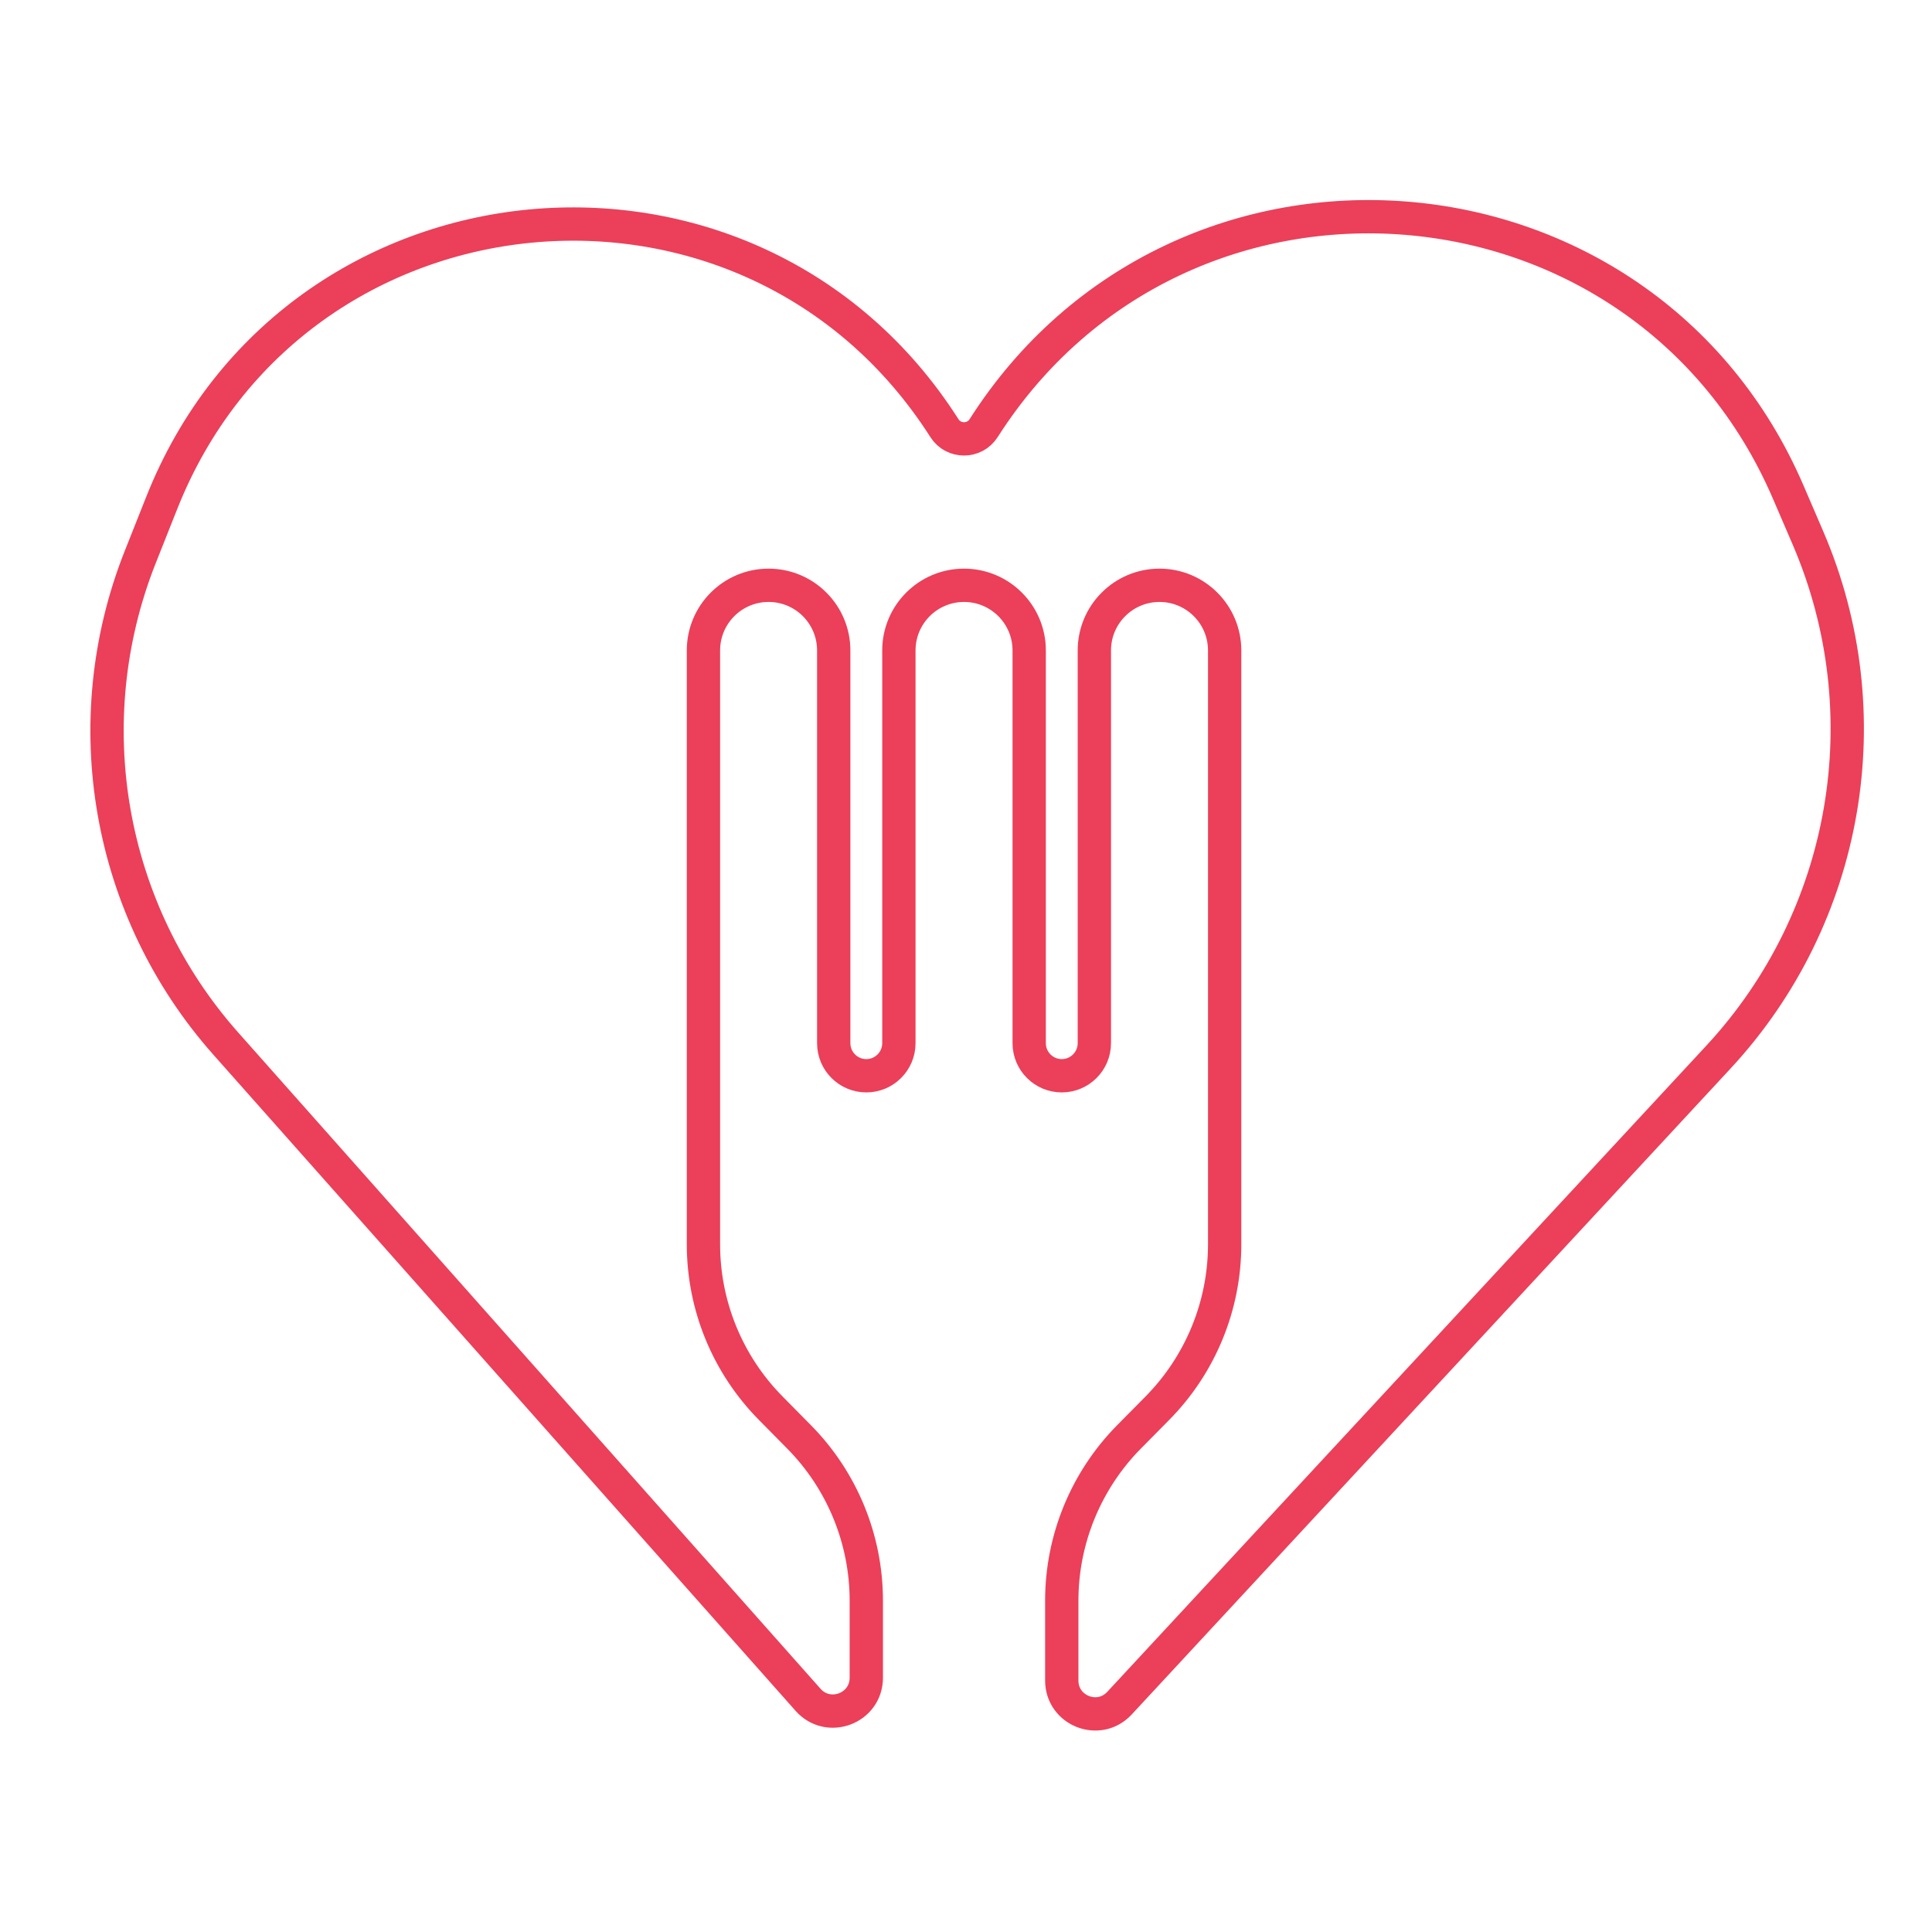 <svg width="58" height="58" viewBox="0 0 58 58" fill="none" xmlns="http://www.w3.org/2000/svg">
<path d="M25.029 19.527V31.317C25.029 31.857 25.467 32.295 26.007 32.295C26.547 32.295 26.985 31.857 26.985 31.317V19.527C26.985 18.447 27.861 17.571 28.941 17.571C30.021 17.571 30.897 18.447 30.897 19.527V31.317C30.897 31.857 31.335 32.295 31.875 32.295C32.415 32.295 32.853 31.857 32.853 31.317V19.527C32.853 18.447 33.729 17.571 34.809 17.571C35.889 17.571 36.765 18.447 36.765 19.527V32.295V37.356C36.765 39.199 36.038 40.967 34.743 42.277L33.897 43.133C32.602 44.443 31.875 46.212 31.875 48.054V50.45C31.875 51.36 32.99 51.797 33.608 51.13L51.592 31.731C55.488 27.528 56.541 21.423 54.279 16.157L53.688 14.783C49.346 4.676 35.446 3.579 29.53 12.852C29.256 13.282 28.627 13.284 28.353 12.854C22.538 3.738 8.842 5.045 4.856 15.096L4.21 16.723C2.242 21.687 3.235 27.337 6.78 31.332L24.259 51.03C24.87 51.718 26.007 51.286 26.007 50.366V48.054C26.007 46.212 25.281 44.443 23.985 43.133L23.14 42.277C21.844 40.967 21.118 39.199 21.118 37.356V32.295V19.527C21.118 18.447 21.993 17.571 23.073 17.571C24.154 17.571 25.029 18.447 25.029 19.527Z" stroke="#EC3F59" stroke-linecap="round"/>
</svg>

